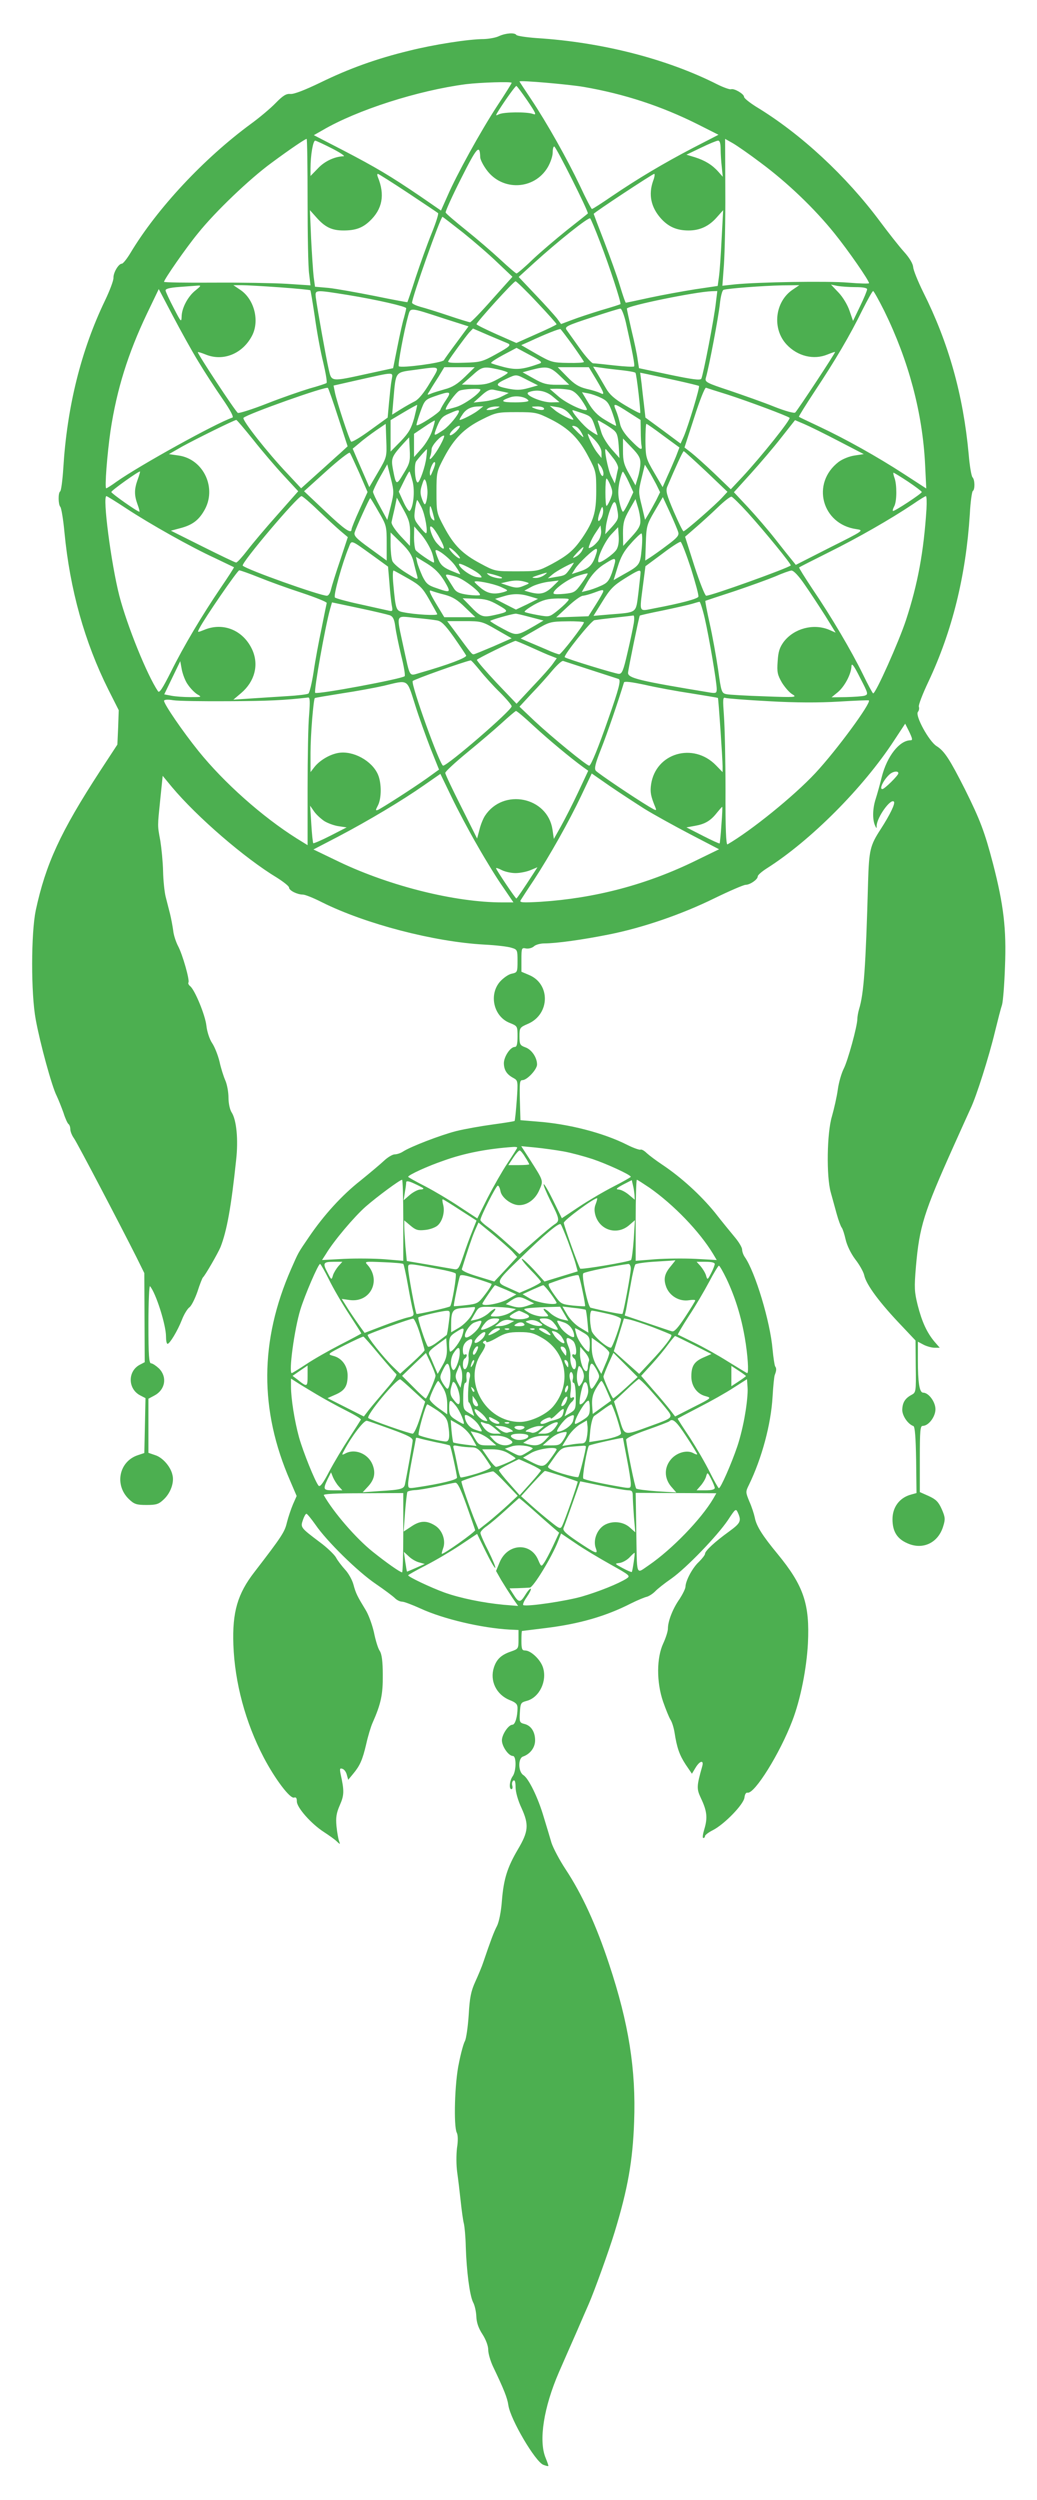 <?xml version="1.0" standalone="no"?>
<!DOCTYPE svg PUBLIC "-//W3C//DTD SVG 20010904//EN"
 "http://www.w3.org/TR/2001/REC-SVG-20010904/DTD/svg10.dtd">
<svg version="1.0" xmlns="http://www.w3.org/2000/svg"
 width="531pt" height="1280pt" viewBox="0 0 531 1280"
 preserveAspectRatio="xMidYMid meet">
<g transform="translate(0,1280) scale(0.1,-0.1)"
fill="#4caf50" stroke="none">
<path d="M2555 12615 c-16 -8 -51 -14 -77 -15 -77 0 -257 -28 -384 -60 -165
-40 -307 -91 -454 -163 -79 -38 -135 -60 -153 -58 -21 2 -38 -8 -75 -46 -26
-27 -83 -75 -127 -107 -241 -177 -481 -434 -617 -661 -18 -30 -38 -55 -44 -55
-17 0 -44 -46 -43 -72 1 -13 -19 -66 -44 -118 -122 -254 -194 -543 -213 -859
-4 -61 -11 -114 -16 -117 -11 -7 -10 -68 1 -79 5 -6 15 -64 21 -130 28 -293
103 -562 225 -806 l53 -105 -3 -88 -4 -88 -89 -136 c-203 -312 -278 -476 -329
-713 -24 -116 -25 -425 0 -559 22 -121 83 -344 107 -390 9 -19 25 -59 35 -87
9 -29 21 -55 26 -58 5 -4 9 -15 9 -26 0 -11 8 -32 19 -47 18 -26 236 -442 320
-609 l40 -81 1 -228 1 -228 -25 -13 c-63 -33 -62 -124 2 -157 l27 -14 -3 -140
-3 -141 -33 -11 c-97 -32 -121 -153 -46 -225 27 -26 39 -30 90 -30 51 0 63 4
89 29 35 33 54 87 44 125 -9 42 -50 89 -88 101 l-35 12 0 139 0 138 30 16 c56
29 68 95 24 139 -15 14 -33 26 -40 26 -11 0 -14 38 -14 202 0 111 4 198 8 193
30 -34 82 -198 82 -257 0 -21 3 -38 8 -38 11 0 51 66 73 122 11 29 29 58 39
65 10 7 28 43 41 80 12 38 25 70 28 73 11 9 77 124 90 155 33 84 55 208 80
445 12 106 2 207 -23 245 -9 14 -16 46 -16 75 0 28 -7 67 -16 88 -9 20 -23 64
-30 97 -8 33 -25 76 -38 95 -13 19 -26 59 -29 88 -6 55 -59 183 -83 203 -8 6
-12 15 -9 19 7 12 -30 143 -53 186 -11 21 -23 57 -25 79 -3 22 -10 60 -16 85
-6 25 -17 65 -23 90 -6 25 -12 83 -13 130 -1 47 -8 117 -14 155 -15 82 -15 69
0 216 l12 117 47 -57 c129 -154 373 -365 539 -465 33 -21 61 -43 61 -50 0 -15
42 -36 71 -36 11 0 54 -17 97 -39 222 -111 574 -203 832 -217 58 -3 120 -10
138 -16 31 -9 32 -11 32 -68 0 -57 -1 -59 -30 -65 -16 -3 -43 -22 -60 -41 -58
-67 -32 -179 50 -211 40 -16 40 -17 40 -70 0 -39 -4 -53 -14 -53 -23 0 -56
-50 -56 -84 1 -35 15 -57 49 -75 23 -13 24 -15 17 -114 -4 -56 -9 -103 -11
-106 -3 -2 -53 -10 -112 -18 -59 -8 -144 -23 -188 -34 -81 -21 -232 -79 -272
-105 -12 -8 -31 -14 -42 -14 -11 0 -36 -15 -54 -32 -19 -18 -74 -64 -122 -103
-93 -73 -187 -176 -263 -288 -58 -85 -53 -77 -91 -163 -162 -369 -163 -724 -5
-1086 l33 -77 -19 -43 c-10 -24 -24 -65 -31 -93 -11 -48 -26 -71 -166 -253
-87 -112 -114 -206 -108 -373 7 -194 62 -398 155 -576 58 -111 136 -214 156
-206 10 3 14 -2 14 -20 0 -31 73 -114 138 -156 26 -17 56 -38 66 -48 18 -17
19 -17 12 2 -4 11 -10 45 -13 75 -4 44 -1 67 17 108 23 52 23 74 4 160 -5 27
-4 31 10 26 9 -3 19 -17 22 -31 l7 -25 24 29 c36 43 49 72 68 153 9 41 24 90
32 108 44 99 54 147 53 247 0 69 -5 106 -15 122 -9 12 -22 55 -30 95 -9 40
-28 92 -43 116 -42 69 -50 84 -62 129 -6 23 -25 58 -43 77 -17 19 -39 47 -47
63 -9 15 -46 51 -83 78 -98 74 -99 75 -86 113 6 18 14 32 18 32 4 0 25 -26 47
-57 56 -82 215 -239 308 -302 44 -30 88 -63 98 -73 10 -10 26 -18 37 -18 10 0
52 -16 94 -35 117 -54 313 -100 457 -108 l45 -2 0 -48 c0 -48 -1 -49 -38 -62
-50 -17 -74 -39 -88 -82 -22 -68 12 -139 81 -167 31 -12 40 -21 40 -40 0 -44
-12 -86 -26 -86 -20 0 -54 -50 -54 -80 0 -31 34 -80 56 -80 19 0 18 -78 -1
-104 -16 -22 -20 -66 -6 -66 5 0 7 8 4 19 -3 10 0 22 6 25 7 5 11 -7 11 -34 0
-24 12 -68 31 -108 38 -84 35 -119 -19 -210 -54 -92 -73 -151 -82 -263 -4 -56
-15 -109 -25 -129 -16 -30 -34 -79 -70 -185 -7 -22 -26 -67 -41 -100 -22 -48
-29 -81 -34 -171 -4 -61 -13 -121 -19 -133 -7 -11 -21 -62 -31 -113 -22 -99
-28 -324 -11 -357 6 -11 7 -42 1 -78 -4 -35 -4 -88 1 -124 5 -35 13 -102 18
-149 5 -47 12 -98 16 -113 4 -16 9 -70 10 -120 4 -126 20 -248 37 -283 9 -16
16 -49 17 -73 1 -30 10 -59 31 -91 18 -28 30 -60 30 -81 0 -18 11 -56 24 -84
56 -117 74 -162 79 -199 11 -74 138 -289 179 -305 13 -5 24 -8 26 -6 1 1 -5
19 -14 41 -37 88 -10 259 68 439 22 50 62 142 90 205 27 63 56 129 63 145 26
59 103 271 133 370 66 217 92 361 99 561 10 267 -27 504 -128 808 -66 200
-139 359 -223 486 -31 47 -63 108 -72 135 -8 28 -26 87 -40 133 -29 99 -77
197 -104 214 -27 17 -28 86 -2 95 37 13 62 46 62 83 0 44 -21 76 -55 84 -24 6
-26 10 -23 58 3 49 5 52 35 60 65 17 106 102 83 172 -13 40 -62 86 -91 86 -16
0 -19 7 -19 50 0 28 1 50 3 50 1 0 56 7 122 15 171 21 307 60 436 126 34 17
71 32 81 34 11 3 30 15 42 27 12 13 50 43 85 67 77 55 233 217 288 298 40 61
41 61 52 37 18 -41 13 -52 -46 -95 -72 -52 -123 -99 -123 -114 0 -6 -14 -24
-31 -41 -33 -30 -68 -96 -69 -127 0 -10 -14 -38 -30 -63 -35 -49 -60 -114 -60
-152 0 -14 -11 -48 -24 -76 -34 -73 -35 -197 -1 -297 14 -40 31 -82 38 -93 8
-12 17 -41 21 -66 12 -78 25 -115 57 -164 l32 -47 18 30 c22 37 44 42 35 9
-29 -103 -30 -115 -7 -164 31 -65 35 -100 18 -157 -8 -26 -11 -47 -6 -47 5 0
9 4 9 10 0 5 18 19 40 30 59 30 158 132 162 167 2 17 8 27 16 25 36 -7 166
202 229 368 42 109 73 266 80 396 10 202 -22 296 -156 459 -76 92 -108 142
-116 185 -4 19 -16 57 -28 83 -19 47 -20 49 -2 85 66 136 113 310 121 452 3
52 8 102 11 110 9 23 10 34 2 45 -3 6 -9 44 -13 86 -12 143 -89 397 -142 473
-8 11 -14 29 -14 39 0 10 -16 37 -35 60 -19 23 -67 81 -105 130 -73 89 -171
179 -270 245 -30 20 -66 47 -79 59 -13 13 -27 20 -32 17 -4 -2 -34 8 -66 24
-122 62 -300 108 -463 120 l-85 7 -3 103 c-2 88 -1 102 13 102 24 0 75 55 75
80 0 36 -28 77 -60 88 -27 10 -30 15 -30 56 0 44 1 46 45 65 111 49 114 203 5
249 l-40 17 0 62 c0 60 1 62 24 57 14 -2 31 3 40 11 8 8 32 15 53 15 61 0 198
19 332 46 171 34 370 102 539 185 78 38 150 69 160 69 22 0 62 27 62 43 0 7
21 25 46 41 224 142 494 412 653 656 l56 85 21 -42 c16 -34 18 -43 7 -43 -57
0 -121 -81 -148 -188 -9 -37 -23 -87 -31 -112 -16 -49 -17 -104 -4 -135 8 -18
9 -18 9 -2 2 43 71 140 88 123 9 -8 -19 -66 -68 -142 -54 -83 -59 -107 -64
-269 -12 -439 -22 -573 -46 -651 -5 -17 -9 -40 -9 -51 0 -36 -49 -215 -70
-255 -11 -22 -25 -69 -30 -106 -5 -37 -19 -98 -30 -137 -26 -86 -29 -309 -6
-390 8 -28 21 -77 30 -109 9 -33 21 -65 26 -71 5 -6 14 -34 20 -61 7 -30 26
-70 49 -101 22 -28 42 -64 46 -81 10 -49 79 -142 197 -265 l66 -70 1 -133 c2
-129 1 -133 -21 -145 -34 -18 -47 -40 -48 -77 0 -31 29 -73 57 -83 8 -3 12
-58 14 -174 l2 -169 -29 -8 c-58 -16 -94 -64 -94 -126 0 -62 23 -100 76 -123
79 -36 159 2 184 88 11 35 10 46 -8 87 -17 38 -30 50 -67 67 l-45 20 0 169 c0
147 2 170 15 170 30 0 65 47 65 85 0 38 -35 85 -63 85 -19 0 -27 51 -27 168
l0 93 30 -16 c16 -8 41 -15 55 -15 l27 0 -27 31 c-39 47 -64 101 -86 187 -17
69 -18 89 -9 197 18 206 40 276 192 615 38 85 78 173 88 195 29 60 94 265 124
390 15 61 31 124 37 141 5 17 12 104 15 195 8 192 -7 317 -61 526 -43 165 -67
227 -144 382 -78 154 -105 196 -145 221 -39 24 -111 156 -96 175 6 7 8 19 5
27 -3 7 19 65 49 128 122 259 192 543 212 858 3 62 11 115 15 118 12 7 11 58
-1 70 -6 6 -15 59 -20 120 -28 303 -103 570 -233 829 -27 55 -50 112 -51 127
-1 17 -18 47 -48 80 -26 29 -80 98 -121 153 -173 233 -406 450 -636 589 -33
21 -61 43 -61 50 0 15 -51 45 -67 39 -6 -2 -38 9 -70 25 -259 131 -591 216
-925 237 -54 4 -100 11 -104 16 -8 13 -54 10 -89 -6z m434 -260 c208 -36 397
-98 583 -191 l107 -54 -132 -68 c-149 -78 -279 -155 -416 -248 -51 -35 -96
-64 -100 -64 -3 0 -31 53 -61 118 -65 137 -169 322 -251 445 -33 49 -59 89
-59 90 0 7 254 -15 329 -28z m-369 21 c0 -3 -33 -56 -74 -118 -85 -130 -208
-353 -255 -462 l-33 -74 -106 73 c-153 104 -227 148 -396 236 l-149 77 44 25
c177 104 490 204 735 236 74 9 234 14 234 7z m81 -92 c44 -65 48 -75 27 -67
-31 11 -148 10 -173 -2 -19 -9 -19 -9 0 22 35 55 84 123 89 123 3 0 28 -34 57
-76z m-1126 -511 c0 -175 3 -344 8 -376 l7 -58 -122 8 c-68 4 -237 7 -375 6
-139 -1 -253 1 -253 4 0 12 113 175 174 249 89 111 264 278 376 360 100 74
172 122 180 123 3 1 5 -142 5 -316z m2321 193 c136 -101 275 -234 377 -361 71
-88 177 -241 177 -255 0 -3 -48 -2 -107 3 -107 9 -460 3 -581 -9 l-63 -7 8
109 c4 60 8 229 7 376 l-1 267 39 -22 c21 -12 86 -57 144 -101z m-2196 74 c41
-21 68 -39 60 -40 -46 -1 -99 -26 -132 -62 l-38 -39 0 38 c0 69 13 143 24 143
6 -1 45 -19 86 -40z m1990 -4 c0 -24 3 -65 6 -92 l5 -49 -23 26 c-31 35 -69
58 -120 74 l-43 13 75 36 c41 20 80 36 87 36 9 0 13 -15 13 -44z m-1231 -42
c1 -12 15 -40 32 -63 80 -111 245 -104 314 13 14 24 25 57 25 74 0 18 3 32 8
32 9 0 178 -337 172 -343 -3 -3 -51 -41 -108 -86 -56 -45 -136 -113 -176 -151
-40 -39 -77 -70 -81 -70 -4 0 -41 32 -83 71 -42 39 -121 107 -176 151 -56 45
-103 85 -104 90 -2 5 33 83 79 174 82 163 96 178 98 108z m-371 -181 c81 -54
150 -100 155 -104 4 -3 -11 -50 -33 -104 -22 -54 -58 -155 -81 -224 -22 -69
-42 -127 -43 -128 -1 -1 -77 13 -169 32 -91 18 -197 37 -235 41 l-69 6 -7 52
c-3 28 -9 116 -13 196 l-6 144 33 -37 c44 -50 79 -67 139 -67 61 0 97 13 134
48 65 61 79 134 42 225 -4 9 -4 17 0 17 3 0 73 -44 153 -97z m1256 60 c-24
-69 -11 -133 39 -190 39 -44 82 -63 143 -63 58 0 105 22 145 68 l32 36 -8
-149 c-4 -83 -10 -170 -14 -195 l-6 -44 -115 -17 c-63 -10 -168 -29 -233 -43
-65 -14 -120 -26 -122 -26 -3 0 -16 39 -31 88 -14 48 -51 149 -80 225 -30 77
-54 141 -54 142 0 6 302 205 310 205 4 0 2 -17 -6 -37z m-973 -264 c56 -45
136 -114 177 -154 l76 -72 -104 -116 c-57 -65 -108 -117 -113 -117 -4 0 -54
15 -110 34 -56 19 -121 39 -144 45 -24 7 -43 16 -43 21 0 28 146 440 156 440
1 0 49 -37 105 -81z m702 -49 c47 -121 109 -311 104 -317 -2 -2 -46 -16 -98
-31 -52 -16 -119 -38 -150 -50 l-56 -21 -21 29 c-12 15 -61 70 -109 120 l-87
92 79 72 c121 110 279 236 287 228 4 -4 27 -59 51 -122z m-324 -307 c56 -59
101 -110 101 -113 0 -3 -46 -25 -103 -50 l-103 -46 -102 45 c-56 25 -102 48
-102 51 0 10 190 220 200 220 4 0 54 -48 109 -107z m-1747 61 c-40 -31 -72
-92 -72 -136 -1 -30 -4 -26 -40 44 -22 42 -41 83 -42 90 -2 9 17 15 72 19 41
3 84 6 95 7 16 1 13 -3 -13 -24z m430 15 c84 -6 155 -13 157 -15 2 -1 12 -63
23 -136 10 -73 29 -178 43 -233 13 -55 21 -103 17 -106 -4 -3 -43 -16 -87 -28
-43 -13 -142 -47 -218 -77 -76 -30 -144 -51 -149 -48 -13 8 -209 306 -205 311
2 2 20 -4 40 -12 90 -37 190 4 238 97 39 76 11 185 -59 233 l-37 25 42 0 c24
0 111 -5 195 -11z m2627 -12 c-91 -61 -107 -200 -31 -281 56 -60 139 -80 209
-51 20 8 37 14 39 13 3 -3 -190 -296 -204 -310 -5 -5 -50 7 -108 30 -54 22
-157 58 -227 82 -118 39 -128 44 -123 64 17 58 66 319 72 379 4 38 12 71 19
73 18 7 201 21 299 23 l89 1 -34 -23z m322 13 c38 0 59 -4 59 -11 0 -7 -16
-46 -36 -87 l-36 -75 -18 52 c-10 30 -34 70 -56 93 l-39 41 34 -7 c18 -3 60
-6 92 -6z m-3366 -380 c31 -52 87 -138 123 -190 43 -62 60 -96 52 -98 -85 -29
-474 -244 -593 -328 -26 -19 -50 -34 -53 -34 -9 0 5 177 22 295 32 211 89 394
186 598 l61 127 72 -137 c40 -76 98 -181 130 -233z m765 340 c148 -24 300 -59
300 -68 0 -4 -5 -25 -11 -47 -7 -22 -22 -89 -34 -150 l-22 -110 -129 -28
c-192 -42 -186 -43 -201 23 -13 56 -58 308 -66 368 -4 39 -6 39 163 12z m1886
-37 c-8 -79 -66 -377 -75 -392 -6 -9 -44 -4 -164 21 l-155 33 -7 45 c-3 25
-17 91 -31 148 -13 57 -24 107 -24 112 0 14 350 86 434 89 l29 1 -7 -57z m862
-45 c125 -255 196 -522 209 -786 l6 -123 -114 74 c-137 89 -298 179 -434 243
-55 26 -102 48 -104 50 -2 2 35 61 81 131 103 155 180 285 244 416 27 53 51
97 55 97 3 0 29 -46 57 -102z m-2251 -40 l122 -39 -59 -80 c-33 -44 -63 -86
-67 -93 -8 -14 -220 -42 -231 -31 -6 6 27 182 48 258 13 44 3 45 187 -15z
m928 -20 c32 -142 47 -220 42 -224 -3 -3 -48 -1 -101 5 -52 6 -101 11 -109 11
-7 0 -38 34 -68 76 -30 42 -60 84 -67 94 -12 17 -3 22 125 64 76 25 143 46
150 46 6 0 19 -33 28 -72z m-607 -105 c22 -9 13 -17 -61 -58 -67 -37 -79 -40
-160 -42 -69 -2 -87 0 -81 9 15 25 87 123 106 145 l20 21 81 -35 c45 -19 88
-37 95 -40z m335 -11 c31 -44 57 -82 57 -85 0 -4 -37 -6 -82 -5 -79 1 -87 4
-161 46 l-78 45 43 19 c81 38 153 66 158 63 3 -2 31 -39 63 -83z m-169 -93
c-87 -31 -119 -34 -181 -19 -34 9 -65 18 -68 21 -3 4 25 22 62 42 l68 36 69
-37 c55 -29 65 -37 50 -43z m-562 -98 c-30 -51 -58 -85 -77 -95 -16 -8 -50
-27 -74 -42 l-43 -27 7 83 c12 139 8 133 106 146 142 19 135 25 81 -65z m179
30 c-38 -37 -65 -54 -104 -64 -28 -8 -61 -18 -72 -23 -19 -8 -19 -7 -4 16 8
14 28 46 45 72 l29 48 78 0 78 0 -50 -49z m169 38 c27 -6 50 -14 50 -17 0 -4
-24 -19 -53 -34 -42 -23 -65 -28 -117 -28 l-65 1 50 44 c54 49 59 50 135 34z
m318 -34 l47 -45 -63 0 c-52 0 -72 5 -119 32 l-57 32 44 12 c80 21 97 18 148
-31z m185 -18 c42 -71 45 -82 20 -69 -10 5 -41 15 -69 21 -40 10 -62 23 -100
62 l-48 49 79 0 80 0 38 -63z m135 47 c34 -4 64 -9 66 -13 6 -9 28 -202 24
-206 -2 -2 -37 16 -77 40 -55 33 -80 55 -98 87 -14 24 -34 58 -45 77 l-21 34
44 -6 c24 -4 72 -9 107 -13z m-1183 -51 c-4 -21 -9 -72 -13 -114 l-7 -77 -90
-65 c-49 -36 -93 -62 -97 -58 -9 8 -74 206 -83 252 l-7 35 119 27 c202 45 185
45 178 0z m1455 0 c63 -14 117 -27 119 -29 6 -6 -55 -205 -77 -257 l-17 -38
-90 67 -90 66 -7 62 c-4 33 -10 85 -13 114 l-7 54 34 -7 c18 -4 85 -18 148
-32z m-757 0 l52 -26 -50 -14 c-40 -11 -62 -11 -107 -2 -64 13 -65 22 -4 50
52 24 47 24 109 -8z m-971 -191 l48 -147 -38 -35 c-22 -19 -75 -68 -119 -107
l-81 -73 -70 75 c-100 105 -235 276 -225 286 21 20 423 163 432 153 3 -3 27
-71 53 -152z m1993 118 c111 -36 306 -109 318 -119 8 -7 -141 -194 -240 -301
l-61 -65 -83 80 c-46 44 -100 92 -119 107 l-35 27 50 154 c27 85 54 153 60
152 5 -2 55 -18 110 -35z m-1265 25 c0 -17 -83 -77 -125 -89 -27 -8 -50 -14
-52 -13 -7 8 52 90 70 97 23 9 107 13 107 5z m118 -11 l27 -6 -36 -18 c-20
-11 -60 -22 -90 -25 l-54 -6 39 35 c28 26 45 34 62 31 13 -3 36 -8 52 -11z
m339 10 c19 -4 39 -20 61 -52 17 -25 30 -48 27 -50 -11 -11 -105 33 -145 68
l-45 39 36 1 c20 0 50 -3 66 -6z m-87 -34 l35 -29 -42 -1 c-52 0 -144 40 -116
52 41 16 88 8 123 -22z m-545 -16 c-13 -19 -27 -43 -30 -52 -5 -16 -114 -86
-122 -79 -2 2 7 33 19 67 22 61 25 64 73 81 80 28 89 26 60 -17z m795 8 c29
-14 39 -27 57 -79 12 -35 20 -63 17 -63 -3 0 -29 14 -57 31 -37 22 -61 47 -84
86 l-33 55 32 -6 c18 -3 48 -14 68 -24z m-374 -13 c3 -5 -27 -9 -67 -9 -74 0
-81 7 -26 26 32 11 81 2 93 -17z m-585 -89 c-15 -53 -27 -75 -69 -119 l-52
-53 0 80 0 81 67 40 c37 22 68 39 69 38 1 -1 -6 -31 -15 -67z m1104 25 l55
-35 1 -57 c0 -32 2 -66 4 -75 5 -28 -7 -21 -57 30 -29 29 -49 60 -53 82 -4 19
-13 50 -21 69 -17 40 -11 39 71 -14z m-775 15 c-22 -18 -84 -50 -96 -50 -3 0
3 12 13 26 18 29 45 43 83 43 l25 1 -25 -20z m95 10 c-11 -5 -29 -9 -40 -9
-17 -1 -17 1 -5 9 8 5 26 9 40 9 23 0 23 -1 5 -9z m240 0 c7 -12 -22 -12 -50
0 -17 7 -15 9 12 9 17 1 35 -3 38 -9z m129 -27 c13 -15 23 -29 22 -31 -6 -5
-72 28 -96 49 l-25 21 37 -6 c25 -3 46 -15 62 -33z m-564 12 c0 -16 -49 -75
-79 -96 -53 -35 -53 -35 -33 17 16 39 27 52 58 65 42 19 54 22 54 14z m633
-11 c41 -14 47 -20 61 -61 9 -26 16 -48 16 -50 0 -2 -18 8 -39 23 -31 20 -102
104 -88 104 2 0 24 -7 50 -16z m-162 -31 c91 -46 143 -97 193 -193 38 -72 39
-77 39 -175 0 -109 -14 -154 -73 -241 -43 -62 -74 -88 -155 -132 -69 -36 -72
-37 -180 -37 -109 0 -111 0 -185 40 -92 49 -136 93 -186 187 -38 71 -39 75
-39 178 0 103 1 106 40 180 51 96 103 148 194 193 70 35 78 37 176 37 98 0
106 -2 176 -37z m-1524 -105 c45 -57 115 -139 156 -183 l74 -80 -106 -120
c-59 -66 -128 -148 -154 -182 -27 -35 -52 -63 -58 -63 -5 0 -82 37 -172 82
l-162 81 45 12 c63 16 96 40 125 90 68 114 -2 265 -131 283 l-49 7 68 39 c69
38 267 136 277 136 3 0 42 -46 87 -102z m916 47 c-9 -28 -34 -69 -55 -92 l-38
-43 0 60 0 59 52 35 c29 20 53 34 54 33 2 -1 -4 -25 -13 -52z m927 5 c19 -15
24 -29 28 -81 l4 -64 -40 45 c-22 25 -45 62 -52 84 -6 21 -14 45 -17 54 -5 13
-2 12 23 -3 17 -9 41 -25 54 -35z m1154 -58 l129 -67 -47 -7 c-27 -4 -62 -18
-82 -33 -142 -109 -86 -319 91 -344 40 -6 39 -7 -135 -94 l-175 -89 -20 25
c-11 13 -50 62 -86 108 -36 46 -99 119 -138 161 l-73 78 86 95 c47 52 118 135
156 184 l71 90 47 -20 c26 -11 105 -50 176 -87z m-2358 -159 l-45 -77 -19 44
c-11 25 -30 69 -43 99 l-23 54 35 29 c19 17 57 45 84 64 l50 34 3 -85 c3 -84
3 -85 -42 -162z m1461 186 l82 -60 -18 -47 c-11 -26 -30 -71 -44 -101 l-24
-55 -43 74 c-42 72 -44 78 -45 162 0 49 2 88 5 88 3 0 42 -27 87 -61z m-1059
24 c-15 -15 -30 -24 -34 -21 -8 8 32 48 48 48 7 0 0 -12 -14 -27z m618 19 c6
-4 17 -18 24 -32 12 -24 11 -24 -19 4 -17 17 -31 31 -31 33 0 5 15 3 26 -5z
m124 -129 l0 -28 -20 25 c-20 24 -50 85 -50 99 0 3 16 -11 35 -31 23 -25 35
-47 35 -65z m-826 37 c-29 -53 -64 -92 -51 -57 4 10 7 27 7 37 0 19 46 70 63
70 5 0 -4 -23 -19 -50z m-188 -145 c-37 -62 -38 -62 -55 28 -9 51 -4 62 58
130 l26 28 3 -64 c3 -59 0 -70 -32 -122z m1213 53 c0 -18 -6 -51 -13 -73 l-12
-40 -32 58 c-27 47 -32 67 -32 119 l0 63 45 -47 c36 -37 45 -54 44 -80z
m-1096 30 c-5 -46 -34 -128 -44 -128 -14 0 -20 91 -8 108 17 23 52 62 55 62 1
0 0 -19 -3 -42z m955 -1 c17 -20 29 -45 27 -55 -2 -9 -7 -30 -10 -47 l-7 -30
-18 36 c-17 33 -40 151 -27 139 3 -3 19 -22 35 -43z m-1298 -79 l42 -97 -41
-90 c-23 -50 -41 -96 -41 -101 0 -26 -36 -1 -135 93 l-108 102 114 103 c62 56
116 98 120 94 4 -4 25 -51 49 -104z m1776 8 l109 -104 -25 -27 c-34 -38 -191
-175 -200 -175 -4 0 -26 46 -50 101 -37 87 -42 106 -33 128 42 99 79 180 84
181 3 0 54 -47 115 -104z m-1400 3 c-12 -29 -14 -30 -15 -11 -1 24 22 69 27
53 2 -5 -4 -24 -12 -42z m874 -13 c0 -28 -17 -8 -25 29 -6 29 -6 29 9 11 9
-11 16 -29 16 -40z m-1089 -167 l-18 -71 -36 66 c-21 37 -37 72 -37 78 0 6 16
40 36 76 l37 65 18 -71 c17 -69 17 -74 0 -143z m1359 112 l20 -41 -20 -41
c-12 -22 -29 -54 -39 -70 l-18 -30 -17 72 c-17 67 -17 75 -1 140 l17 70 19
-30 c10 -16 27 -48 39 -70z m-2655 24 c-18 -50 -18 -80 -1 -127 8 -21 12 -38
10 -38 -11 0 -144 94 -144 101 0 8 142 109 147 105 1 -1 -4 -20 -12 -41z
m1408 -11 c12 -48 4 -131 -15 -150 -4 -4 -19 17 -32 46 l-24 53 26 53 c14 29
27 52 29 50 2 -2 9 -25 16 -52z m1107 -3 l23 -51 -23 -50 c-13 -27 -26 -50
-30 -50 -4 0 -12 22 -18 49 -8 37 -8 63 0 105 7 30 15 53 18 51 3 -2 17 -26
30 -54z m1430 3 c39 -26 70 -50 70 -53 0 -8 -143 -102 -148 -97 -2 3 1 13 7
24 14 26 14 112 1 146 -5 14 -7 26 -5 26 3 0 37 -21 75 -46z m-2461 -54 c0
-19 -4 -43 -8 -53 -5 -15 -9 -11 -20 18 -10 28 -10 43 0 73 10 32 13 34 20 17
4 -11 8 -36 8 -55z m937 35 c12 -31 12 -39 0 -70 -8 -19 -17 -35 -20 -35 -4 0
-6 32 -6 70 0 39 2 70 6 70 3 0 12 -16 20 -35z m-2478 -119 c122 -80 328 -196
452 -253 52 -25 96 -46 98 -47 1 -2 -30 -50 -69 -107 -94 -139 -187 -294 -255
-431 -42 -83 -58 -108 -65 -97 -56 83 -158 335 -198 489 -42 164 -87 510 -66
510 3 0 50 -29 103 -64z m981 -9 c42 -40 93 -87 114 -105 l38 -32 -39 -118
c-22 -64 -43 -132 -47 -149 -4 -19 -13 -33 -21 -33 -35 0 -412 134 -431 154
-11 11 281 356 301 356 5 0 44 -33 85 -73z m2200 -12 c85 -94 225 -265 220
-270 -17 -15 -406 -155 -433 -155 -6 0 -33 68 -60 151 l-48 151 53 46 c30 26
81 72 114 104 33 32 65 57 71 55 5 -1 43 -38 83 -82z m915 18 c-14 -217 -44
-382 -105 -568 -37 -112 -155 -376 -168 -375 -3 1 -27 45 -53 99 -58 118 -160
292 -258 436 -39 59 -70 108 -68 110 2 2 71 37 153 78 149 74 315 169 430 246
33 23 63 41 66 41 4 0 5 -30 3 -67z m-2805 -14 c40 -68 41 -74 41 -160 l0 -89
-85 62 c-71 51 -84 65 -79 82 8 26 76 176 80 176 1 0 21 -32 43 -71z m161
-112 l-1 -62 -49 52 c-29 32 -47 60 -45 70 2 10 9 42 16 71 l11 54 34 -61 c29
-52 34 -71 34 -124z m1373 8 c5 -16 -6 -29 -56 -66 -34 -26 -74 -54 -88 -63
l-25 -16 3 91 c3 85 5 94 45 162 l42 72 37 -80 c20 -44 39 -89 42 -100z
m-1315 128 c19 -37 35 -133 23 -133 -3 0 -19 16 -34 36 -26 32 -28 40 -22 85
4 27 9 49 11 49 2 0 12 -17 22 -37z m1005 -25 c5 -32 1 -41 -29 -75 l-35 -38
4 42 c3 23 13 63 23 88 19 50 27 46 37 -17z m116 -45 c1 -24 -10 -43 -44 -80
l-44 -48 -1 64 c0 54 5 72 32 120 l32 56 12 -40 c7 -22 13 -54 13 -72z m-1061
34 c9 -33 9 -37 -4 -26 -8 6 -14 25 -14 42 0 38 5 33 18 -16z m862 -17 c-18
-33 -24 -16 -9 27 11 31 14 34 17 16 2 -12 -2 -32 -8 -43z m-826 -110 c30 -55
23 -65 -16 -22 -27 29 -50 104 -25 83 8 -6 26 -33 41 -61z m812 -5 c-9 -13
-25 -29 -36 -35 -18 -10 -19 -9 -9 17 5 16 20 43 32 60 l22 33 3 -26 c2 -14
-4 -36 -12 -49z m-853 -67 c8 -26 12 -48 8 -48 -9 0 -85 52 -93 64 -4 6 -8 36
-8 66 l1 55 38 -44 c21 -25 45 -67 54 -93z m943 17 c-16 -24 -84 -71 -91 -63
-12 12 32 107 64 141 l36 38 3 -46 c2 -30 -2 -55 -12 -70z m-1038 -63 c6 -26
15 -58 18 -70 6 -22 3 -22 -56 15 -34 21 -66 48 -71 61 -5 13 -9 51 -9 85 l0
61 53 -52 c41 -40 57 -65 65 -100z m1168 71 c-8 -86 -9 -87 -95 -135 l-49 -28
21 68 c15 49 32 81 66 118 25 29 50 52 55 53 5 1 6 -33 2 -76z m-1379 -36 l80
-58 7 -83 c3 -46 9 -97 12 -115 6 -30 5 -32 -17 -27 -13 3 -78 17 -144 32 -66
14 -124 30 -130 35 -9 9 38 178 71 257 15 38 7 41 121 -41z m1631 -67 c23 -74
41 -139 38 -145 -4 -11 -91 -34 -223 -59 -85 -16 -79 -29 -60 122 l12 93 85
63 c47 36 89 63 95 62 5 -1 29 -63 53 -136z m-1183 52 c-7 -7 -55 39 -55 52 0
5 13 -3 30 -19 16 -16 28 -31 25 -33z m625 38 c-6 -11 -20 -25 -33 -31 -18
-10 -17 -6 7 20 34 36 41 39 26 11z m-646 -81 c15 -21 24 -39 22 -39 -2 0 -25
9 -51 20 -34 15 -49 28 -60 55 -8 19 -15 39 -15 45 0 19 78 -41 104 -81z m720
69 c-17 -56 -34 -76 -80 -92 l-46 -15 17 27 c18 29 95 102 108 102 5 0 5 -10
1 -22z m-779 -142 c36 -61 34 -63 -40 -37 -43 14 -53 23 -72 61 -11 25 -24 57
-27 72 l-6 27 56 -34 c40 -25 64 -49 89 -89z m875 102 c0 -7 -8 -35 -17 -62
-15 -41 -25 -52 -58 -66 -22 -10 -53 -21 -68 -24 l-28 -7 30 53 c20 34 47 64
78 85 54 35 63 38 63 21z m-691 -72 c12 -14 10 -15 -20 -10 -32 6 -89 48 -89
66 0 11 93 -37 109 -56z m461 34 c-26 -36 -25 -36 -75 -44 l-40 -7 25 21 c20
17 91 55 108 59 2 1 -6 -12 -18 -29z m-1594 -46 c49 -20 148 -56 219 -79 72
-24 129 -47 128 -52 -1 -4 -13 -62 -26 -128 -14 -66 -33 -167 -41 -224 -9 -58
-21 -108 -27 -112 -6 -4 -55 -10 -108 -13 -53 -3 -136 -9 -186 -12 l-90 -6 39
33 c71 60 93 146 57 224 -46 99 -149 141 -246 100 -35 -14 -35 -14 -24 8 27
53 195 297 204 297 6 0 51 -16 101 -36z m766 -7 c58 -33 72 -47 105 -105 21
-37 40 -71 42 -76 4 -9 -114 -3 -176 10 -35 7 -37 13 -49 143 -4 42 -3 72 2
70 5 -2 39 -21 76 -42z m1188 32 c0 -5 -5 -52 -11 -104 -14 -107 -3 -99 -149
-111 l-81 -7 46 74 c38 62 56 81 112 116 72 45 83 49 83 32z m841 -63 c28 -40
75 -112 105 -159 l53 -86 -34 15 c-80 33 -179 7 -232 -62 -21 -29 -28 -50 -31
-100 -4 -55 -1 -69 22 -109 15 -24 39 -52 54 -60 25 -15 15 -16 -143 -10 -93
3 -181 8 -195 11 -25 5 -27 11 -43 127 -10 67 -29 173 -43 235 -14 63 -24 115
-22 116 2 1 68 23 148 49 80 27 174 61 210 76 36 16 73 29 82 30 11 1 37 -26
69 -73z m-1552 38 c12 -12 -48 -2 -65 11 -17 13 -15 13 21 4 22 -6 42 -13 44
-15z m217 11 c-11 -8 -31 -15 -45 -14 -22 1 -19 3 14 14 52 17 54 17 31 0z
m192 -42 c-32 -45 -38 -48 -87 -53 -29 -3 -54 -3 -56 1 -9 14 65 70 115 88 30
10 57 17 59 15 2 -2 -12 -25 -31 -51z m-642 34 c39 -11 131 -83 121 -94 -3 -2
-30 -2 -61 2 -43 6 -59 13 -71 31 -8 13 -22 35 -31 49 -19 28 -15 29 42 12z
m229 -52 c39 -18 39 -18 15 -26 -49 -14 -81 -9 -116 19 -18 15 -34 30 -34 33
0 10 94 -8 135 -26z m125 26 c24 -7 24 -7 -8 -20 -28 -12 -40 -12 -75 -1 l-42
14 30 7 c38 9 64 9 95 0z m138 -26 c-38 -36 -64 -41 -118 -26 l-25 7 35 19
c19 11 58 22 85 26 28 3 52 7 55 7 3 1 -12 -14 -32 -33z m-550 -40 c40 -11 65
-26 104 -65 l52 -50 -80 0 -79 0 -43 71 c-31 52 -38 70 -25 65 10 -4 42 -14
71 -21z m811 18 c0 -5 -17 -35 -38 -68 l-38 -60 -82 -3 -83 -3 59 55 c32 30
67 56 78 56 11 1 36 8 55 15 42 16 50 17 49 8z m-374 -27 l40 -12 -56 -28 -57
-27 -53 27 -54 28 40 12 c50 16 89 16 140 0z m-165 -43 c59 -34 58 -35 -23
-53 -55 -12 -67 -8 -120 48 l-38 39 63 -2 c52 -1 74 -7 118 -32z m352 14 c-9
-11 -33 -32 -53 -48 -36 -28 -38 -28 -95 -18 -33 6 -63 13 -67 16 -5 3 17 19
48 37 46 25 68 31 121 32 63 0 64 0 46 -19z m-906 -67 c16 -6 23 -20 28 -57 3
-26 17 -93 30 -148 14 -55 22 -103 18 -107 -15 -14 -449 -95 -458 -85 -8 8 51
339 76 428 l10 35 137 -29 c76 -16 147 -33 159 -37z m1613 -17 c22 -96 61
-325 61 -361 0 -20 -4 -22 -32 -18 -364 60 -424 74 -422 102 1 19 56 286 60
292 1 2 55 14 120 27 66 14 133 29 149 34 17 5 33 10 37 10 3 1 16 -38 27 -86z
m-895 8 l69 -18 -44 -26 c-94 -54 -93 -54 -164 -16 -36 19 -65 37 -65 40 0 4
105 35 130 37 3 1 36 -7 74 -17z m-479 -17 c24 -3 42 -20 89 -86 32 -46 60
-88 63 -94 4 -11 -94 -48 -234 -88 -61 -17 -51 -32 -88 136 -36 168 -41 155
58 145 45 -4 96 -10 112 -13z m1010 -16 c-4 -24 -18 -91 -32 -150 -21 -92 -28
-108 -44 -108 -17 0 -268 77 -277 85 -9 8 134 186 152 190 12 2 59 8 106 13
47 5 89 10 93 11 5 0 6 -18 2 -41z m-702 -32 l77 -44 -93 -41 c-52 -22 -98
-41 -102 -41 -9 0 -14 7 -85 103 l-50 67 88 0 c86 0 91 -1 165 -44z m447 38
c0 -14 -116 -163 -126 -164 -6 0 -37 11 -67 25 -31 13 -73 31 -94 40 l-37 16
75 43 c71 42 77 44 162 45 48 1 87 -2 87 -5z m-271 -128 c42 -19 89 -40 104
-45 l28 -11 -20 -28 c-10 -15 -57 -68 -103 -116 l-83 -89 -103 108 c-56 60
-101 112 -100 117 2 6 173 90 197 97 2 1 38 -14 80 -33z m-262 -118 c23 -29
69 -80 103 -113 33 -33 60 -65 60 -71 0 -21 -328 -304 -351 -304 -16 0 -164
411 -156 433 2 7 260 99 297 106 3 1 24 -23 47 -51z m568 2 c72 -23 135 -44
142 -46 14 -4 3 -48 -52 -204 -51 -147 -89 -240 -98 -240 -13 0 -190 145 -278
227 l-79 75 62 67 c35 36 83 90 107 119 25 29 49 51 55 48 6 -2 70 -23 141
-46z m-2063 -75 c12 -18 33 -40 47 -49 26 -15 25 -15 -34 -15 -33 0 -77 3 -97
7 l-37 7 41 85 41 85 8 -44 c5 -24 18 -59 31 -76z m3464 -57 c-11 -3 -54 -6
-94 -7 l-74 -1 33 27 c35 30 68 93 69 133 1 18 13 2 44 -60 43 -83 43 -85 22
-92z m-886 12 c74 -12 135 -22 136 -23 3 -3 24 -313 24 -350 l0 -30 -34 35
c-116 119 -308 63 -332 -97 -6 -40 -2 -61 22 -119 7 -18 5 -18 -32 4 -80 48
-262 171 -273 184 -9 11 -3 36 27 112 31 78 88 244 117 340 2 7 36 3 107 -12
56 -13 164 -33 238 -44z m-1415 -57 c20 -65 57 -166 80 -226 l43 -107 -61 -44
c-76 -54 -234 -155 -253 -163 -12 -4 -11 0 1 23 19 36 19 114 1 157 -30 72
-129 126 -205 112 -44 -8 -94 -38 -121 -72 l-20 -26 0 99 c0 92 15 272 22 280
2 2 64 12 138 24 74 11 171 29 215 39 129 31 117 38 160 -96z m-542 -50 c-5
-49 -8 -219 -8 -379 l0 -291 -55 34 c-178 112 -373 286 -503 447 -83 103 -177
241 -177 258 0 6 18 8 47 3 25 -4 155 -6 287 -5 202 1 285 5 404 19 9 1 10
-19 5 -86z m2354 67 c140 -8 257 -8 358 -2 83 5 152 8 154 6 13 -12 -164 -254
-274 -372 -110 -118 -329 -295 -450 -365 -7 -4 -11 84 -10 276 0 155 -4 326
-8 381 -6 85 -6 98 7 93 8 -3 109 -11 223 -17z m-1205 -126 c78 -72 189 -164
252 -210 l28 -20 -51 -109 c-28 -60 -68 -138 -88 -174 l-37 -66 -7 48 c-25
167 -252 214 -346 70 -9 -14 -22 -45 -28 -71 l-12 -45 -81 162 c-45 89 -82
167 -82 174 0 7 51 54 113 105 61 50 141 118 177 151 36 33 68 60 72 61 5 0
45 -34 90 -76z m1868 -243 c0 -11 -71 -81 -82 -81 -18 0 9 52 40 78 18 14 42
16 42 3z m-2155 -371 c42 -74 101 -170 131 -212 l53 -78 -57 0 c-241 0 -573
83 -832 206 l-135 65 125 65 c158 83 330 186 440 263 l85 59 56 -116 c31 -65
91 -178 134 -252z m855 189 c47 -29 152 -87 234 -130 l148 -77 -113 -55 c-255
-126 -522 -196 -803 -214 -92 -5 -107 -4 -100 8 5 8 35 55 68 104 82 126 180
300 243 433 l53 112 92 -64 c51 -35 131 -87 178 -117z m-1639 -63 c18 -11 51
-23 73 -26 l41 -6 -84 -43 c-45 -23 -85 -40 -87 -38 -2 2 -7 46 -10 98 l-6 94
20 -29 c11 -16 35 -38 53 -50z m2033 -18 c-3 -51 -8 -94 -9 -96 -2 -2 -41 16
-86 39 l-84 43 44 8 c51 9 80 26 112 67 13 16 25 30 27 30 2 1 0 -41 -4 -91z
m-1054 -248 c22 0 57 7 76 15 l36 15 -18 -28 c-55 -85 -87 -132 -90 -132 -5 0
-104 148 -104 155 0 3 13 -1 30 -10 16 -8 47 -15 70 -15z m8 -1407 c-2 -5 -24
-40 -50 -79 -26 -39 -71 -118 -101 -176 l-53 -106 -90 59 c-49 33 -128 80
-176 105 -49 25 -88 47 -88 49 0 9 97 54 182 83 105 38 224 61 356 70 13 1 22
-1 20 -5z m238 -18 c39 -7 105 -25 148 -39 74 -25 196 -81 196 -91 0 -2 -40
-25 -89 -50 -49 -25 -129 -72 -177 -104 l-87 -58 -44 90 c-24 49 -46 87 -49
84 -3 -3 13 -41 35 -86 47 -92 48 -102 21 -119 -11 -7 -56 -44 -100 -83 l-80
-70 -63 56 c-34 31 -79 69 -99 83 -21 15 -38 31 -38 36 0 17 80 176 89 176 5
0 11 -13 14 -30 7 -33 57 -70 95 -70 43 0 83 30 103 76 22 50 24 45 -48 158
l-44 68 73 -7 c40 -4 105 -13 144 -20z m-197 -29 c12 -18 21 -35 21 -37 0 -2
-24 -4 -54 -4 l-53 0 25 38 c13 20 28 37 33 37 4 0 17 -15 28 -34z m-624 -324
l0 -207 -95 8 c-52 4 -146 5 -208 2 l-113 -6 20 31 c40 67 145 191 204 243 61
53 175 137 186 137 3 0 6 -93 6 -208z m102 165 c3 -4 -3 -7 -15 -7 -11 0 -35
-12 -53 -27 l-32 -28 6 40 c4 22 7 45 7 52 0 8 12 7 40 -6 22 -10 43 -21 47
-24z m1082 -35 l1 -24 -31 26 c-17 14 -40 26 -52 26 -16 1 -10 7 23 25 l45 23
6 -26 c4 -15 7 -38 8 -50z m77 37 c125 -88 255 -223 325 -338 l19 -32 -107 6
c-60 3 -153 2 -208 -2 l-100 -8 0 207 c0 115 3 208 6 208 3 0 32 -19 65 -41z
m-276 -84 c-8 -20 -7 -38 0 -61 25 -74 110 -98 170 -48 l31 27 -6 -99 c-4 -54
-10 -102 -14 -105 -10 -9 -253 -50 -260 -44 -7 7 -82 215 -84 234 -2 13 163
134 171 126 1 -1 -2 -15 -8 -30z m-694 -30 l84 -54 -21 -53 c-12 -29 -33 -86
-46 -126 -24 -70 -27 -74 -52 -69 -14 2 -74 13 -132 23 l-106 18 -7 74 c-3 41
-6 88 -6 104 l0 30 32 -27 c27 -23 39 -26 75 -22 24 2 53 13 64 23 25 22 38
71 28 107 -4 15 -5 27 -2 27 3 0 43 -25 89 -55z m266 -211 l26 -29 -58 -63
-59 -63 -85 26 c-53 16 -84 30 -81 38 28 91 51 160 66 195 l19 43 72 -59 c40
-33 85 -73 100 -88z m286 51 c16 -44 35 -97 40 -117 l10 -37 -85 -26 -85 -26
-55 61 c-31 33 -58 58 -61 55 -3 -3 18 -29 46 -58 29 -29 52 -56 52 -60 0 -4
-25 -18 -55 -32 l-55 -24 -55 25 c-68 30 -70 27 62 155 120 118 196 181 204
171 4 -4 20 -43 37 -87z m528 -126 c-35 -41 -40 -69 -23 -112 19 -44 67 -71
114 -64 18 3 33 3 33 -1 0 -3 -23 -41 -52 -85 -36 -55 -56 -77 -67 -73 -9 2
-67 22 -129 43 l-113 38 7 30 c3 17 13 74 23 127 9 53 20 101 25 105 4 4 51
11 104 14 53 3 99 6 100 7 2 1 -8 -12 -22 -29z m-1703 -1 c-11 -13 -24 -34
-28 -47 -7 -25 -8 -25 -26 10 -28 52 -25 59 28 59 l46 0 -20 -22z m332 11 c3
-3 14 -53 24 -110 10 -57 22 -116 26 -131 6 -23 3 -27 -27 -33 -18 -4 -75 -23
-127 -43 l-94 -36 -21 29 c-11 15 -38 54 -59 86 l-37 59 42 -6 c105 -13 161
100 90 180 -17 18 -14 18 80 14 54 -2 100 -6 103 -9z m1595 -1 c-1 -7 -9 -28
-19 -47 -18 -35 -19 -35 -26 -10 -4 13 -17 34 -28 47 l-20 22 46 0 c31 0 47
-4 47 -12z m-1975 -80 c22 -45 68 -124 103 -177 34 -52 62 -96 62 -98 0 -1
-48 -27 -107 -57 -60 -31 -139 -76 -176 -101 -38 -25 -71 -45 -73 -45 -17 0
13 224 44 325 23 75 92 235 101 234 3 0 24 -37 46 -81z m560 55 c44 -8 84 -18
88 -23 7 -6 -18 -156 -28 -168 -5 -6 -168 -42 -172 -39 -6 7 -43 206 -43 233
0 28 -7 28 155 -3z m985 2 c0 -27 -37 -225 -43 -232 -3 -3 -100 16 -163 32
-13 4 -48 165 -37 176 8 8 165 40 231 48 6 0 12 -10 12 -24z m490 -52 c44 -93
75 -192 94 -303 15 -87 21 -180 12 -180 -2 0 -46 27 -98 59 -52 33 -130 76
-173 97 -44 22 -82 40 -84 41 -2 1 23 44 56 95 34 51 80 130 104 175 24 46 47
83 50 83 4 0 21 -30 39 -67z m-1203 -26 c2 -3 -12 -27 -33 -54 -35 -46 -39
-48 -97 -55 -34 -4 -62 -6 -63 -5 -3 2 24 135 31 154 3 9 25 5 80 -12 42 -13
79 -26 82 -28z m466 -37 c9 -41 14 -76 13 -77 -2 -2 -30 0 -63 3 -60 7 -62 8
-97 58 -24 34 -32 52 -23 55 80 30 143 47 149 42 3 -3 13 -40 21 -81z m-392 7
l53 -24 -45 -25 c-40 -23 -129 -38 -129 -23 0 6 61 95 65 95 2 0 26 -11 56
-23z m228 -19 c17 -23 31 -45 31 -48 0 -15 -99 0 -135 21 l-39 23 50 23 c27
12 52 23 56 23 3 0 20 -19 37 -42z m-116 -35 l32 -16 -37 -13 c-28 -9 -45 -10
-72 -2 l-36 11 27 19 c34 22 46 22 86 1z m-287 -74 c-13 -23 -42 -52 -65 -66
l-41 -24 0 38 c0 70 8 82 54 86 22 2 49 4 58 5 15 2 14 -3 -6 -39z m197 34
l29 -5 -31 -19 c-17 -10 -48 -19 -68 -19 -35 0 -36 0 -18 20 25 28 6 25 -24
-4 -15 -13 -41 -27 -59 -31 l-32 -7 21 36 c21 36 22 37 88 35 36 0 79 -3 94
-6z m276 -29 l21 -36 -32 7 c-18 4 -44 18 -59 31 -30 29 -49 32 -24 4 18 -20
17 -20 -18 -20 -20 0 -51 9 -68 19 -31 19 -31 19 -8 23 13 2 56 5 96 6 l71 2
21 -36z m110 20 c2 -2 6 -29 9 -60 l5 -57 -43 26 c-24 14 -52 43 -66 67 l-24
41 58 -7 c31 -3 59 -8 61 -10z m-701 -66 c-4 -34 -9 -62 -11 -63 -1 -1 -21
-16 -45 -34 -24 -19 -47 -30 -51 -25 -11 12 -54 144 -49 149 6 7 120 33 144
34 20 1 20 -2 12 -61z m387 50 c32 -14 32 -24 0 -30 -30 -6 -75 1 -75 12 0 5
28 23 47 29 1 1 14 -4 28 -11z m426 -4 c38 -8 69 -21 69 -27 0 -22 -44 -147
-52 -147 -22 0 -94 64 -99 88 -11 45 -10 102 2 102 5 0 41 -7 80 -16z m-961
-101 c13 -43 24 -81 24 -85 1 -4 -27 -32 -62 -64 l-63 -57 -35 34 c-49 47
-138 159 -131 165 7 7 218 83 232 83 6 1 22 -34 35 -76z m399 60 c-15 -17 -78
-47 -85 -40 -2 2 5 16 17 30 14 19 30 27 51 27 27 0 29 -2 17 -17z m60 -9
c-13 -7 -35 -13 -49 -13 l-25 -1 24 19 c14 11 33 16 48 13 l26 -5 -24 -13z
m157 -12 c-10 -2 -32 2 -49 9 -31 13 -31 13 -7 19 15 4 35 0 49 -9 22 -14 22
-16 7 -19z m73 11 c12 -14 19 -28 17 -30 -7 -7 -70 23 -85 40 -12 15 -10 17
17 17 21 0 37 -8 51 -27z m504 -18 c49 -19 91 -36 94 -39 8 -7 -36 -64 -107
-139 l-57 -61 -65 58 -65 58 26 84 26 84 30 -6 c17 -4 70 -21 118 -39z m-887
6 c-15 -29 -63 -67 -73 -57 -12 12 21 66 46 75 40 15 43 13 27 -18z m433 18
c29 -10 51 -41 51 -70 0 -18 -55 19 -73 50 -21 35 -21 35 22 20z m-204 -9 c4
-6 -7 -10 -27 -10 -25 0 -29 3 -18 10 19 13 37 13 45 0z m-318 -57 c-10 -31
-48 -83 -62 -83 -3 0 -5 18 -5 39 0 33 5 42 33 60 44 28 47 27 34 -16z m193
32 c0 -2 -13 -11 -30 -20 -33 -17 -38 -14 -14 9 14 15 44 22 44 11z m47 -1
c-3 -3 -12 -4 -19 -1 -8 3 -5 6 6 6 11 1 17 -2 13 -5z m130 0 c-3 -3 -12 -4
-19 -1 -8 3 -5 6 6 6 11 1 17 -2 13 -5z m67 -10 c24 -23 19 -26 -14 -9 -16 9
-30 18 -30 20 0 11 30 4 44 -11z m180 -5 c32 -18 36 -26 36 -60 0 -21 -2 -39
-5 -39 -14 0 -52 52 -62 83 -6 20 -10 37 -8 37 2 0 20 -9 39 -21z m-109 -22
c8 -12 15 -25 15 -30 0 -14 -36 11 -53 37 -15 23 -15 24 4 19 11 -3 26 -15 34
-26z m-395 3 c-12 -23 -50 -46 -50 -30 0 13 37 50 50 50 7 0 7 -6 0 -20z m300
-12 c123 -74 147 -236 53 -348 -35 -42 -116 -80 -171 -80 -176 0 -293 207
-198 350 20 31 25 45 16 50 -9 5 -9 9 -1 14 6 4 11 2 11 -4 0 -6 24 3 53 20
43 25 63 30 117 30 57 0 74 -5 120 -32z m-837 -85 c42 -50 81 -94 86 -98 6 -3
-15 -36 -52 -78 -34 -40 -74 -87 -88 -105 l-26 -34 -93 47 -93 47 41 18 c48
21 62 44 62 98 0 48 -29 89 -73 100 -32 9 -32 9 58 55 50 25 93 45 96 44 3 -1
40 -43 82 -94z m1609 51 l91 -46 -41 -18 c-48 -21 -62 -44 -62 -98 0 -48 29
-89 73 -100 32 -9 31 -9 -62 -56 l-94 -48 -26 34 c-14 18 -53 65 -87 103 l-61
71 54 59 c30 33 68 79 85 103 17 23 33 42 35 42 2 0 45 -21 95 -46z m-1286
-104 l-25 -44 -17 39 c-9 22 -20 48 -25 57 -8 14 0 24 38 52 l48 35 3 -48 c2
-36 -3 -58 -22 -91z m143 94 c-7 -16 -11 -37 -10 -48 4 -27 -8 -66 -19 -66
-13 0 -13 47 0 55 6 3 10 11 10 16 0 6 -4 7 -10 4 -6 -4 -10 6 -10 24 0 20 8
35 22 46 27 18 33 8 17 -31z m524 32 c18 -14 25 -82 7 -71 -5 3 -10 2 -10 -4
0 -5 5 -13 10 -16 13 -8 13 -55 0 -55 -11 0 -23 39 -19 66 1 11 -3 32 -9 47
-20 48 -13 59 21 33z m187 -62 c0 -7 -9 -34 -21 -60 l-20 -48 -25 43 c-16 30
-24 58 -24 93 l0 49 45 -32 c25 -18 45 -38 45 -45z m-681 4 c-8 -14 -14 -18
-17 -10 -4 13 17 46 25 38 3 -2 -1 -15 -8 -28z m461 -2 c-1 -21 -1 -21 -15 -2
-19 25 -19 37 0 30 8 -4 15 -16 15 -28z m-546 -5 c-1 -37 -25 -95 -35 -84 -15
16 -13 60 4 86 23 35 32 34 31 -2z m662 -38 c-3 -8 -6 -23 -6 -34 0 -10 -4
-19 -8 -19 -15 0 -32 49 -32 88 l1 37 25 -29 c14 -16 23 -35 20 -43z m-786
-76 c0 -16 -44 -117 -50 -117 -3 0 -32 26 -63 58 l-58 58 61 59 61 58 25 -53
c13 -28 24 -57 24 -63z m975 -62 c-33 -30 -62 -54 -65 -54 -5 -1 -50 99 -50
111 0 4 11 33 25 65 l26 57 62 -62 62 -62 -60 -55z m-784 118 c-12 -20 -14
-14 -5 12 4 9 9 14 11 11 3 -2 0 -13 -6 -23z m489 -1 c0 -15 -2 -15 -10 -2
-13 20 -13 33 0 25 6 -3 10 -14 10 -23z m-606 -24 c7 -34 -2 -98 -13 -98 -4 0
-14 13 -24 29 -16 28 -16 32 0 65 21 44 29 45 37 4z m751 -1 c17 -33 17 -35
-1 -65 -10 -18 -21 -32 -25 -32 -10 0 -17 61 -11 98 6 41 14 40 37 -1z m-1480
-31 c0 -58 -2 -59 -53 -18 l-24 18 39 27 c21 14 38 26 38 26 0 1 0 -23 0 -53z
m790 -26 l-7 -35 -15 28 c-12 24 -13 34 -2 59 l13 31 8 -24 c5 -13 6 -40 3
-59z m625 25 c0 -12 -6 -29 -14 -40 -12 -17 -13 -17 -19 7 -4 15 -4 41 0 59 6
30 7 31 20 14 7 -11 13 -28 13 -40z m830 0 c0 -1 -17 -14 -37 -27 l-38 -25 0
52 0 52 38 -25 c20 -13 37 -26 37 -27z m-1415 -9 c-8 -28 -12 -126 -4 -126 3
0 10 -16 16 -35 l11 -35 -28 17 c-27 16 -29 20 -28 85 0 37 5 68 10 68 5 0 8
8 7 18 -3 31 1 43 12 36 6 -3 8 -16 4 -28z m528 -7 c-3 -10 -1 -19 5 -19 5 0
10 -30 10 -68 1 -65 -1 -69 -28 -86 l-29 -17 10 30 c6 16 17 35 25 42 17 14
19 33 2 23 -8 -5 -10 4 -6 32 3 21 2 48 -2 59 -4 11 -5 26 -2 33 7 21 21 -6
15 -29z m-1315 -76 c40 -24 109 -62 153 -84 44 -22 79 -43 77 -47 -2 -4 -29
-46 -60 -94 -31 -47 -77 -124 -102 -171 -32 -62 -48 -82 -55 -73 -18 22 -79
173 -100 248 -23 84 -41 198 -41 259 l0 41 28 -18 c15 -10 60 -37 100 -61z
m499 16 l60 -55 -26 -82 c-14 -45 -31 -82 -38 -82 -17 0 -217 70 -227 80 -13
13 147 205 164 198 4 -2 34 -28 67 -59z m1204 14 c24 -27 62 -70 83 -96 46
-57 49 -53 -74 -98 -141 -51 -131 -53 -160 43 l-26 83 61 57 c33 32 63 57 66
58 4 0 26 -21 50 -47z m494 -134 c-8 -51 -26 -125 -40 -165 -29 -86 -85 -214
-94 -213 -3 0 -24 37 -46 81 -22 45 -68 124 -102 177 -35 52 -63 96 -63 98 0
1 49 27 109 58 59 30 139 75 177 100 l69 44 3 -44 c2 -25 -4 -86 -13 -136z
m-1546 135 c14 -23 21 -52 21 -85 l0 -50 -45 32 c-25 18 -45 39 -45 46 0 14
37 93 44 93 2 0 13 -16 25 -36z m85 -50 c2 -41 -6 -43 -32 -9 -19 23 -20 41
-5 85 7 22 35 -35 37 -76z m658 39 c2 -29 -23 -73 -42 -73 -7 0 2 61 15 98 10
29 24 16 27 -25z m95 -3 l22 -51 -47 -34 -47 -34 -3 45 c-2 32 3 56 19 84 13
22 25 40 29 40 3 0 16 -23 27 -50z m-201 4 c-4 -9 -9 -15 -11 -12 -3 3 -3 13
1 22 4 9 9 15 11 12 3 -3 3 -13 -1 -22z m-478 -9 c-3 -3 -9 2 -12 12 -6 14 -5
15 5 6 7 -7 10 -15 7 -18z m19 -72 c-11 -10 -27 8 -27 30 l0 21 16 -22 c9 -13
14 -26 11 -29z m454 25 c-4 -12 -13 -24 -20 -26 -9 -3 -9 2 0 22 15 32 32 35
20 4z m-567 -25 c22 -27 49 -93 39 -93 -3 0 -21 9 -39 21 -29 18 -34 26 -34
60 0 46 5 48 34 12z m686 -12 c0 -34 -5 -42 -34 -60 -18 -12 -36 -21 -39 -21
-19 0 46 118 66 119 4 1 7 -17 7 -38z m-779 -13 c37 -26 48 -41 53 -68 11 -64
7 -90 -11 -90 -24 0 -132 26 -139 33 -7 6 36 157 44 157 3 0 27 -15 53 -32z
m917 -36 c12 -38 22 -74 22 -80 0 -12 -46 -27 -119 -38 l-44 -7 6 64 c4 35 13
67 20 70 6 4 27 19 46 33 19 14 38 26 41 26 3 0 16 -31 28 -68z m-672 0 c13
-18 12 -20 -6 -15 -20 5 -50 39 -50 56 0 11 39 -17 56 -41z m397 20 c-5 -19
-16 -26 -63 -37 -3 -1 -13 -5 -22 -9 -34 -15 -43 1 -10 18 20 10 32 12 32 5 0
-6 14 4 31 21 35 34 41 35 32 2z m-430 -61 c21 -35 21 -35 -22 -20 -29 10 -51
41 -51 70 0 18 55 -19 73 -50z m481 24 c-6 -23 -51 -55 -79 -55 -14 0 32 63
55 75 31 16 33 14 24 -20z m-377 -12 c-9 -9 -45 7 -51 22 -5 13 -1 13 25 -1
17 -8 29 -18 26 -21z m-552 -31 c88 -32 110 -44 108 -59 -1 -16 -28 -166 -39
-220 -5 -26 -17 -30 -133 -37 l-84 -6 26 28 c34 36 42 71 24 115 -23 55 -90
82 -138 56 -19 -10 -20 -9 -8 13 40 76 104 159 118 154 9 -2 66 -22 126 -44z
m411 -42 l24 -43 -57 7 c-31 4 -59 9 -62 11 -2 3 -6 30 -9 60 l-4 55 42 -24
c25 -14 52 -41 66 -66z m589 3 c-4 -25 -11 -33 -28 -33 -12 0 -39 -3 -60 -7
l-38 -6 27 44 c14 25 43 54 63 66 l36 21 3 -26 c2 -14 1 -40 -3 -59z m509 3
c31 -47 56 -88 56 -91 0 -3 -9 -1 -21 6 -32 17 -84 2 -113 -32 -36 -42 -35
-97 0 -139 l27 -31 -99 6 c-54 4 -102 10 -106 14 -7 6 -46 199 -52 250 0 8 38
26 106 50 60 21 111 41 115 44 17 18 36 1 87 -77z m-1015 64 c4 0 21 -11 37
-25 l29 -25 -31 0 c-29 0 -49 15 -69 49 -6 11 -4 13 9 8 10 -4 21 -7 25 -7z
m108 4 c-3 -3 -12 -4 -19 -1 -8 3 -5 6 6 6 11 1 17 -2 13 -5z m247 -6 c-19
-33 -40 -48 -68 -48 l-31 0 25 21 c41 33 87 50 74 27z m-244 -23 c14 -8 20
-14 13 -15 -6 0 -17 -2 -25 -5 -7 -2 -24 4 -38 15 l-25 20 25 -1 c14 0 36 -6
50 -14z m75 5 c-3 -5 -15 -10 -25 -10 -10 0 -22 5 -25 10 -4 6 7 10 25 10 18
0 29 -4 25 -10z m76 -11 c-13 -11 -31 -17 -38 -14 -8 3 -20 5 -26 5 -23 1 38
29 63 29 l25 0 -24 -20z m-253 -50 l33 -29 -45 0 c-40 0 -46 3 -65 36 l-21 36
32 -7 c18 -4 48 -20 66 -36z m381 6 c-19 -32 -25 -35 -65 -35 l-45 0 33 29
c30 26 53 37 85 40 8 1 5 -12 -8 -34z m-185 16 c10 -16 -42 -31 -69 -19 -33
15 -22 28 25 28 21 0 41 -4 44 -9z m-98 -18 c19 -12 22 -18 12 -24 -25 -16
-64 -9 -88 16 l-23 25 37 0 c20 0 48 -7 62 -17z m184 -8 c-24 -25 -46 -30 -88
-19 l-23 7 28 18 c15 9 46 18 67 18 l39 1 -23 -25z m-557 -9 c37 -7 70 -15 71
-17 5 -6 36 -149 36 -164 0 -11 -80 -31 -207 -50 -41 -6 -43 -6 -43 19 0 14 9
72 20 128 11 57 20 104 20 106 0 2 8 1 18 -2 9 -3 48 -12 85 -20z m957 22 c0
-2 9 -49 20 -106 11 -56 20 -114 20 -128 0 -23 -2 -24 -37 -19 -106 18 -199
38 -206 45 -7 6 19 157 29 169 5 5 174 43 174 39z m-462 -53 c2 -1 -12 -11
-31 -22 -33 -20 -34 -20 -73 0 l-39 20 35 12 c30 10 93 4 108 -10z m-313 5
c32 0 44 -13 98 -97 5 -8 -15 -19 -70 -37 -43 -13 -81 -22 -84 -20 -4 2 -12
32 -18 66 -7 35 -15 72 -18 82 -5 17 -1 18 27 12 18 -3 47 -6 65 -6z m585 4
c0 -16 -33 -150 -39 -156 -3 -3 -41 5 -84 18 -56 18 -75 28 -70 38 5 7 22 31
38 54 26 36 36 41 75 45 25 2 53 4 63 5 9 1 17 0 17 -4z m-150 -15 c0 -3 -14
-24 -31 -47 -34 -46 -40 -47 -108 -12 l-33 17 41 24 c37 22 131 35 131 18z
m-246 -20 c20 -12 36 -23 36 -25 0 -6 -88 -44 -100 -44 -5 0 -23 20 -40 45
l-31 45 50 0 c33 0 62 -7 85 -21z m110 -55 c31 -14 56 -29 56 -32 -1 -4 -25
-34 -55 -67 l-54 -60 -53 60 c-29 32 -53 63 -53 67 0 5 23 19 50 32 28 14 51
25 51 25 1 1 27 -11 58 -25z m-121 -101 l58 -61 -48 -45 c-27 -25 -72 -64
-100 -87 l-52 -41 -16 38 c-26 62 -76 206 -72 209 6 7 152 52 162 51 6 -1 36
-30 68 -64z m282 41 c44 -15 81 -28 83 -29 3 -3 -67 -204 -80 -228 -8 -16 -14
-14 -57 21 -27 21 -72 59 -101 85 l-52 47 58 64 c33 36 61 65 64 65 3 1 41
-11 85 -25z m-1141 -53 l19 -21 -46 0 c-52 0 -54 4 -30 56 l18 36 10 -25 c6
-14 19 -35 29 -46z m1926 -8 c0 -9 -16 -13 -47 -13 l-46 0 20 23 c11 12 24 33
28 46 7 25 8 25 26 -10 10 -19 18 -40 19 -46z m-442 -13 c18 0 22 -6 22 -28 0
-16 3 -65 6 -108 l7 -79 -26 23 c-35 33 -93 38 -134 13 -38 -24 -57 -79 -42
-118 12 -33 2 -29 -97 37 -59 40 -74 55 -68 68 4 9 25 67 46 127 l39 111 112
-23 c62 -13 122 -23 135 -23z m-829 -77 c23 -65 43 -122 44 -127 2 -8 -165
-127 -171 -121 -1 1 2 14 7 28 15 40 -4 94 -42 117 -43 27 -77 25 -122 -6
l-38 -25 7 98 c4 53 10 101 12 105 3 4 20 8 37 9 18 0 68 9 112 18 44 10 87
19 96 20 12 1 27 -30 58 -116z m-324 -140 c0 -112 -3 -203 -6 -203 -10 0 -80
49 -151 106 -85 68 -200 201 -250 289 -4 7 66 10 200 10 l207 1 0 -203z m1587
174 c-62 -105 -211 -259 -329 -340 -69 -46 -61 -68 -65 189 l-3 181 206 -1
207 -1 -16 -28z m-924 -56 c37 -33 82 -73 101 -89 l34 -29 -31 -67 c-17 -36
-38 -76 -46 -87 -14 -21 -15 -21 -30 14 -38 92 -156 86 -197 -10 l-19 -46 26
-46 c15 -25 41 -66 57 -90 l30 -43 -74 6 c-106 10 -223 34 -304 63 -71 26
-185 80 -185 88 0 2 40 25 89 50 49 25 129 72 177 104 l87 58 44 -90 c24 -49
46 -87 49 -84 3 3 -13 41 -35 86 -23 44 -41 86 -41 93 0 7 15 23 33 35 17 12
61 49 97 82 36 33 66 60 68 61 2 0 34 -27 70 -59z m397 -280 c102 -57 104 -59
83 -73 -43 -27 -143 -67 -229 -92 -81 -23 -275 -52 -299 -44 -5 1 2 20 17 41
14 20 24 40 21 43 -3 3 -16 -11 -28 -31 -26 -42 -34 -41 -61 2 l-20 31 43 1
c24 1 51 2 61 3 18 1 112 155 144 236 l16 41 74 -50 c40 -28 121 -76 178 -108z
m-979 10 l29 -8 -45 -20 c-25 -11 -46 -20 -46 -19 -1 1 -5 24 -9 51 l-7 50 25
-23 c13 -13 37 -27 53 -31z m1099 2 c-4 -27 -8 -49 -10 -51 -2 -2 -23 7 -47
20 -41 22 -42 23 -16 26 15 2 37 14 50 27 13 14 25 25 27 25 2 0 0 -21 -4 -47z"/>
</g>
</svg>
